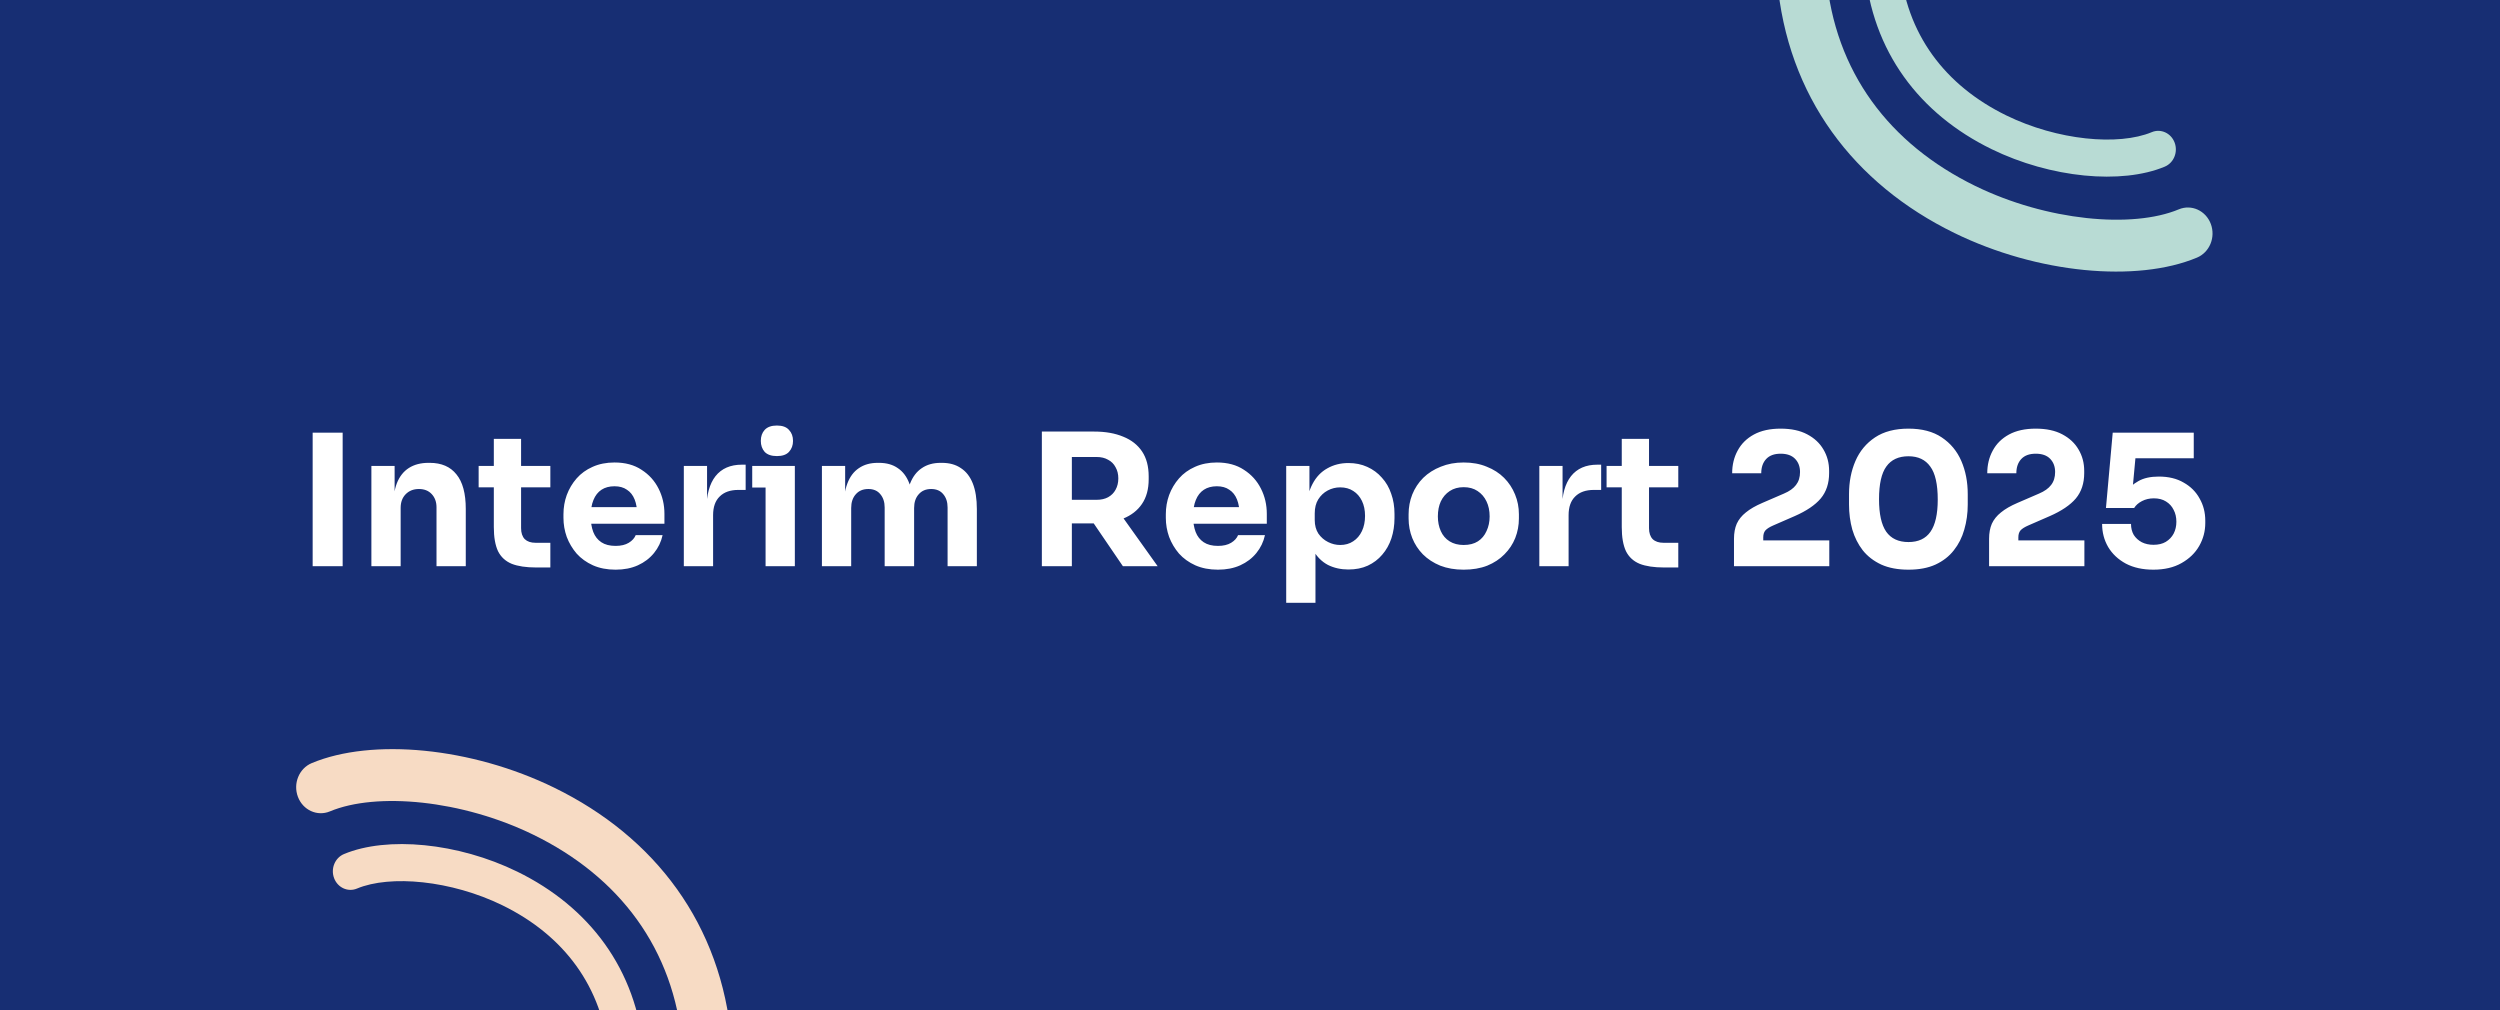 <svg width="287" height="116" viewBox="0 0 287 116" fill="none" xmlns="http://www.w3.org/2000/svg">
<rect x="0" y="0" width="287" height="116" fill="#808080" stroke="none"/>
<g clip-path="url(#clip0_397_2)">
<rect width="287" height="116" fill="#172E73"/>
<path d="M35.893 65V49.67H39.337V65H35.893ZM42.635 65V53.492H45.302V58.427H45.113C45.113 57.251 45.26 56.271 45.554 55.487C45.862 54.703 46.324 54.115 46.94 53.723C47.556 53.331 48.305 53.135 49.187 53.135H49.334C50.678 53.135 51.7 53.576 52.4 54.458C53.114 55.326 53.471 56.649 53.471 58.427V65H50.111V58.238C50.111 57.622 49.929 57.118 49.565 56.726C49.201 56.334 48.711 56.138 48.095 56.138C47.465 56.138 46.954 56.341 46.562 56.747C46.184 57.139 45.995 57.657 45.995 58.301V65H42.635ZM61.563 65.147C60.401 65.147 59.463 65.007 58.749 64.727C58.035 64.433 57.51 63.95 57.174 63.278C56.852 62.592 56.691 61.668 56.691 60.506V50.384H59.82V60.632C59.82 61.178 59.96 61.598 60.24 61.892C60.534 62.172 60.947 62.312 61.479 62.312H63.18V65.147H61.563ZM54.948 55.949V53.492H63.18V55.949H54.948ZM70.67 65.399C69.69 65.399 68.822 65.231 68.066 64.895C67.324 64.559 66.701 64.111 66.197 63.551C65.707 62.977 65.329 62.34 65.063 61.64C64.811 60.926 64.685 60.198 64.685 59.456V59.036C64.685 58.266 64.811 57.531 65.063 56.831C65.329 56.117 65.707 55.48 66.197 54.92C66.687 54.36 67.296 53.919 68.024 53.597C68.766 53.261 69.606 53.093 70.544 53.093C71.776 53.093 72.812 53.373 73.652 53.933C74.506 54.479 75.157 55.2 75.605 56.096C76.053 56.978 76.277 57.944 76.277 58.994V60.128H66.092V58.217H74.24L73.148 59.099C73.148 58.413 73.05 57.825 72.854 57.335C72.658 56.845 72.364 56.474 71.972 56.222C71.594 55.956 71.118 55.823 70.544 55.823C69.956 55.823 69.459 55.956 69.053 56.222C68.647 56.488 68.339 56.88 68.129 57.398C67.919 57.902 67.814 58.525 67.814 59.267C67.814 59.953 67.912 60.555 68.108 61.073C68.304 61.577 68.612 61.969 69.032 62.249C69.452 62.529 69.998 62.669 70.67 62.669C71.286 62.669 71.79 62.55 72.182 62.312C72.574 62.074 72.84 61.78 72.98 61.43H76.067C75.899 62.2 75.57 62.886 75.08 63.488C74.59 64.09 73.974 64.559 73.232 64.895C72.49 65.231 71.636 65.399 70.67 65.399ZM78.503 65V53.492H81.17V58.427H81.107C81.107 56.803 81.45 55.55 82.136 54.668C82.836 53.786 83.844 53.345 85.16 53.345H85.601V56.243H84.761C83.837 56.243 83.123 56.495 82.619 56.999C82.115 57.489 81.863 58.203 81.863 59.141V65H78.503ZM87.888 65V53.492H91.248V65H87.888ZM86.355 55.97V53.492H91.248V55.97H86.355ZM89.19 52.358C88.56 52.358 88.091 52.197 87.783 51.875C87.489 51.539 87.342 51.119 87.342 50.615C87.342 50.097 87.489 49.677 87.783 49.355C88.091 49.019 88.56 48.851 89.19 48.851C89.82 48.851 90.282 49.019 90.576 49.355C90.884 49.677 91.038 50.097 91.038 50.615C91.038 51.119 90.884 51.539 90.576 51.875C90.282 52.197 89.82 52.358 89.19 52.358ZM94.356 65V53.492H97.023V58.448H96.834C96.834 57.272 96.981 56.292 97.275 55.508C97.569 54.724 98.01 54.136 98.598 53.744C99.186 53.338 99.907 53.135 100.761 53.135H100.908C101.776 53.135 102.497 53.338 103.071 53.744C103.659 54.136 104.1 54.724 104.394 55.508C104.702 56.292 104.856 57.272 104.856 58.448H104.037C104.037 57.272 104.184 56.292 104.478 55.508C104.786 54.724 105.234 54.136 105.822 53.744C106.41 53.338 107.131 53.135 107.985 53.135H108.132C109 53.135 109.728 53.338 110.316 53.744C110.918 54.136 111.373 54.724 111.681 55.508C111.989 56.292 112.143 57.272 112.143 58.448V65H108.783V58.259C108.783 57.629 108.615 57.118 108.279 56.726C107.957 56.334 107.495 56.138 106.893 56.138C106.291 56.138 105.815 56.341 105.465 56.747C105.115 57.139 104.94 57.664 104.94 58.322V65H101.559V58.259C101.559 57.629 101.391 57.118 101.055 56.726C100.733 56.334 100.278 56.138 99.69 56.138C99.074 56.138 98.591 56.341 98.241 56.747C97.891 57.139 97.716 57.664 97.716 58.322V65H94.356ZM119.605 65V49.544H123.049V65H119.605ZM128.908 65L124.414 58.406H128.194L132.898 65H128.908ZM122.125 60.086V57.377H125.905C126.409 57.377 126.843 57.279 127.207 57.083C127.585 56.873 127.872 56.586 128.068 56.222C128.278 55.844 128.383 55.41 128.383 54.92C128.383 54.43 128.278 54.003 128.068 53.639C127.872 53.261 127.585 52.974 127.207 52.778C126.843 52.568 126.409 52.463 125.905 52.463H122.125V49.544H125.632C126.906 49.544 128.012 49.74 128.95 50.132C129.888 50.51 130.609 51.077 131.113 51.833C131.617 52.589 131.869 53.541 131.869 54.689V55.025C131.869 56.159 131.61 57.104 131.092 57.86C130.588 58.602 129.867 59.162 128.929 59.54C128.005 59.904 126.906 60.086 125.632 60.086H122.125ZM139.822 65.399C138.842 65.399 137.974 65.231 137.218 64.895C136.476 64.559 135.853 64.111 135.349 63.551C134.859 62.977 134.481 62.34 134.215 61.64C133.963 60.926 133.837 60.198 133.837 59.456V59.036C133.837 58.266 133.963 57.531 134.215 56.831C134.481 56.117 134.859 55.48 135.349 54.92C135.839 54.36 136.448 53.919 137.176 53.597C137.918 53.261 138.758 53.093 139.696 53.093C140.928 53.093 141.964 53.373 142.804 53.933C143.658 54.479 144.309 55.2 144.757 56.096C145.205 56.978 145.429 57.944 145.429 58.994V60.128H135.244V58.217H143.392L142.3 59.099C142.3 58.413 142.202 57.825 142.006 57.335C141.81 56.845 141.516 56.474 141.124 56.222C140.746 55.956 140.27 55.823 139.696 55.823C139.108 55.823 138.611 55.956 138.205 56.222C137.799 56.488 137.491 56.88 137.281 57.398C137.071 57.902 136.966 58.525 136.966 59.267C136.966 59.953 137.064 60.555 137.26 61.073C137.456 61.577 137.764 61.969 138.184 62.249C138.604 62.529 139.15 62.669 139.822 62.669C140.438 62.669 140.942 62.55 141.334 62.312C141.726 62.074 141.992 61.78 142.132 61.43H145.219C145.051 62.2 144.722 62.886 144.232 63.488C143.742 64.09 143.126 64.559 142.384 64.895C141.642 65.231 140.788 65.399 139.822 65.399ZM147.656 69.2V53.492H150.323V58.469L149.966 58.448C150.022 57.3 150.26 56.334 150.68 55.55C151.1 54.752 151.667 54.157 152.381 53.765C153.095 53.359 153.9 53.156 154.796 53.156C155.594 53.156 156.315 53.303 156.959 53.597C157.617 53.891 158.177 54.304 158.639 54.836C159.115 55.354 159.472 55.97 159.71 56.684C159.962 57.384 160.088 58.154 160.088 58.994V59.477C160.088 60.303 159.969 61.08 159.731 61.808C159.493 62.522 159.143 63.145 158.681 63.677C158.233 64.209 157.68 64.629 157.022 64.937C156.378 65.231 155.636 65.378 154.796 65.378C153.928 65.378 153.144 65.203 152.444 64.853C151.758 64.489 151.205 63.943 150.785 63.215C150.365 62.473 150.134 61.535 150.092 60.401L151.016 61.661V69.2H147.656ZM153.851 62.564C154.425 62.564 154.922 62.424 155.342 62.144C155.776 61.864 156.112 61.472 156.35 60.968C156.588 60.464 156.707 59.883 156.707 59.225C156.707 58.567 156.588 57.993 156.35 57.503C156.112 57.013 155.783 56.635 155.363 56.369C154.943 56.089 154.439 55.949 153.851 55.949C153.347 55.949 152.871 56.068 152.423 56.306C151.975 56.544 151.611 56.887 151.331 57.335C151.065 57.769 150.932 58.301 150.932 58.931V59.708C150.932 60.31 151.072 60.828 151.352 61.262C151.646 61.682 152.017 62.004 152.465 62.228C152.913 62.452 153.375 62.564 153.851 62.564ZM168.028 65.399C167.02 65.399 166.124 65.245 165.34 64.937C164.556 64.615 163.891 64.181 163.345 63.635C162.813 63.089 162.407 62.466 162.127 61.766C161.847 61.052 161.707 60.303 161.707 59.519V59.036C161.707 58.238 161.847 57.482 162.127 56.768C162.421 56.04 162.841 55.403 163.387 54.857C163.947 54.311 164.619 53.884 165.403 53.576C166.187 53.254 167.062 53.093 168.028 53.093C169.022 53.093 169.904 53.254 170.674 53.576C171.458 53.884 172.123 54.311 172.669 54.857C173.215 55.403 173.635 56.04 173.929 56.768C174.223 57.482 174.37 58.238 174.37 59.036V59.519C174.37 60.303 174.23 61.052 173.95 61.766C173.67 62.466 173.257 63.089 172.711 63.635C172.179 64.181 171.521 64.615 170.737 64.937C169.953 65.245 169.05 65.399 168.028 65.399ZM168.028 62.564C168.686 62.564 169.232 62.424 169.666 62.144C170.1 61.864 170.429 61.472 170.653 60.968C170.891 60.464 171.01 59.904 171.01 59.288C171.01 58.63 170.891 58.056 170.653 57.566C170.415 57.062 170.072 56.663 169.624 56.369C169.19 56.075 168.658 55.928 168.028 55.928C167.412 55.928 166.88 56.075 166.432 56.369C165.984 56.663 165.641 57.062 165.403 57.566C165.179 58.056 165.067 58.63 165.067 59.288C165.067 59.904 165.179 60.464 165.403 60.968C165.627 61.472 165.963 61.864 166.411 62.144C166.859 62.424 167.398 62.564 168.028 62.564ZM176.715 65V53.492H179.382V58.427H179.319C179.319 56.803 179.662 55.55 180.348 54.668C181.048 53.786 182.056 53.345 183.372 53.345H183.813V56.243H182.973C182.049 56.243 181.335 56.495 180.831 56.999C180.327 57.489 180.075 58.203 180.075 59.141V65H176.715ZM191.05 65.147C189.888 65.147 188.95 65.007 188.236 64.727C187.522 64.433 186.997 63.95 186.661 63.278C186.339 62.592 186.178 61.668 186.178 60.506V50.384H189.307V60.632C189.307 61.178 189.447 61.598 189.727 61.892C190.021 62.172 190.434 62.312 190.966 62.312H192.667V65.147H191.05ZM184.435 55.949V53.492H192.667V55.949H184.435ZM199.062 65V61.85C199.062 61.192 199.167 60.618 199.377 60.128C199.601 59.638 199.951 59.204 200.427 58.826C200.903 58.434 201.533 58.07 202.317 57.734L204.795 56.663C205.425 56.397 205.887 56.068 206.181 55.676C206.489 55.284 206.643 54.787 206.643 54.185C206.643 53.569 206.454 53.065 206.076 52.673C205.698 52.281 205.145 52.085 204.417 52.085C203.689 52.085 203.136 52.288 202.758 52.694C202.38 53.1 202.191 53.646 202.191 54.332H198.852C198.852 53.366 199.062 52.498 199.482 51.728C199.902 50.944 200.525 50.328 201.351 49.88C202.177 49.432 203.199 49.208 204.417 49.208C205.635 49.208 206.65 49.425 207.462 49.859C208.288 50.293 208.911 50.874 209.331 51.602C209.765 52.33 209.982 53.149 209.982 54.059V54.311C209.982 55.487 209.66 56.46 209.016 57.23C208.372 57.986 207.378 58.658 206.034 59.246L203.577 60.317C203.157 60.499 202.856 60.688 202.674 60.884C202.506 61.08 202.422 61.346 202.422 61.682V62.732L201.603 62.039H210.003V65H199.062ZM219.093 65.399C217.875 65.399 216.832 65.203 215.964 64.811C215.096 64.405 214.389 63.859 213.843 63.173C213.311 62.487 212.912 61.696 212.646 60.8C212.394 59.89 212.268 58.931 212.268 57.923V56.726C212.268 55.326 212.513 54.059 213.003 52.925C213.493 51.791 214.242 50.888 215.25 50.216C216.258 49.544 217.539 49.208 219.093 49.208C220.647 49.208 221.921 49.544 222.915 50.216C223.923 50.888 224.672 51.791 225.162 52.925C225.652 54.059 225.897 55.326 225.897 56.726V57.923C225.897 58.931 225.764 59.89 225.498 60.8C225.246 61.696 224.847 62.487 224.301 63.173C223.769 63.859 223.069 64.405 222.201 64.811C221.347 65.203 220.311 65.399 219.093 65.399ZM219.093 62.228C220.227 62.228 221.067 61.836 221.613 61.052C222.173 60.254 222.453 59.022 222.453 57.356C222.453 55.592 222.166 54.325 221.592 53.555C221.032 52.771 220.199 52.379 219.093 52.379C217.959 52.379 217.112 52.771 216.552 53.555C215.992 54.325 215.712 55.578 215.712 57.314C215.712 58.994 215.985 60.233 216.531 61.031C217.091 61.829 217.945 62.228 219.093 62.228ZM228.347 65V61.85C228.347 61.192 228.452 60.618 228.662 60.128C228.886 59.638 229.236 59.204 229.712 58.826C230.188 58.434 230.818 58.07 231.602 57.734L234.08 56.663C234.71 56.397 235.172 56.068 235.466 55.676C235.774 55.284 235.928 54.787 235.928 54.185C235.928 53.569 235.739 53.065 235.361 52.673C234.983 52.281 234.43 52.085 233.702 52.085C232.974 52.085 232.421 52.288 232.043 52.694C231.665 53.1 231.476 53.646 231.476 54.332H228.137C228.137 53.366 228.347 52.498 228.767 51.728C229.187 50.944 229.81 50.328 230.636 49.88C231.462 49.432 232.484 49.208 233.702 49.208C234.92 49.208 235.935 49.425 236.747 49.859C237.573 50.293 238.196 50.874 238.616 51.602C239.05 52.33 239.267 53.149 239.267 54.059V54.311C239.267 55.487 238.945 56.46 238.301 57.23C237.657 57.986 236.663 58.658 235.319 59.246L232.862 60.317C232.442 60.499 232.141 60.688 231.959 60.884C231.791 61.08 231.707 61.346 231.707 61.682V62.732L230.888 62.039H239.288V65H228.347ZM247.202 65.399C245.984 65.399 244.934 65.168 244.052 64.706C243.17 64.23 242.491 63.593 242.015 62.795C241.553 61.997 241.322 61.115 241.322 60.149H244.64C244.64 60.625 244.745 61.045 244.955 61.409C245.179 61.759 245.487 62.039 245.879 62.249C246.271 62.445 246.719 62.543 247.223 62.543C247.783 62.543 248.252 62.431 248.63 62.207C249.022 61.969 249.323 61.654 249.533 61.262C249.743 60.856 249.848 60.401 249.848 59.897C249.848 59.379 249.743 58.924 249.533 58.532C249.337 58.126 249.043 57.804 248.651 57.566C248.273 57.328 247.811 57.209 247.265 57.209C246.761 57.209 246.306 57.314 245.9 57.524C245.494 57.734 245.193 58 244.997 58.322H241.763L242.54 49.67H251.843V52.61H243.905L245.228 51.728L244.766 56.705L243.968 56.495C244.388 55.991 244.892 55.571 245.48 55.235C246.082 54.885 246.866 54.71 247.832 54.71C248.952 54.71 249.904 54.941 250.688 55.403C251.486 55.851 252.095 56.46 252.515 57.23C252.949 57.986 253.166 58.833 253.166 59.771V60.044C253.166 60.982 252.935 61.857 252.473 62.669C252.011 63.481 251.332 64.139 250.436 64.643C249.554 65.147 248.476 65.399 247.202 65.399Z" fill="white"/>
<path d="M83.988 119.52C84.13 121.16 82.982 122.61 81.426 122.759C79.869 122.908 78.493 121.7 78.351 120.06C77.388 108.897 71.072 100.639 61.251 95.838C53.04 91.824 43.221 90.913 37.874 93.147C36.422 93.754 34.776 93.006 34.2 91.475C33.624 89.945 34.334 88.212 35.787 87.605C42.705 84.715 54.106 85.772 63.634 90.43C75.176 96.073 82.829 106.078 83.988 119.52Z" fill="#F7DBC4"/>
<path d="M73.924 120.855C74.025 122.027 73.205 123.063 72.093 123.17C70.981 123.276 69.998 122.413 69.897 121.241C69.209 113.263 64.696 107.361 57.68 103.93C51.813 101.061 44.799 100.41 40.979 102.007C39.941 102.441 38.766 101.906 38.354 100.812C37.942 99.718 38.45 98.48 39.488 98.046C44.43 95.98 52.575 96.736 59.382 100.065C67.628 104.098 73.095 111.248 73.924 120.855Z" fill="#F7DBC4"/>
<path d="M204.012 -2.342C203.87 -3.981 205.018 -5.431 206.574 -5.58C208.131 -5.729 209.507 -4.521 209.649 -2.881C210.612 8.281 216.928 16.539 226.749 21.341C234.96 25.355 244.779 26.265 250.126 24.032C251.579 23.425 253.224 24.173 253.8 25.704C254.376 27.234 253.666 28.967 252.213 29.574C245.295 32.464 233.894 31.407 224.366 26.749C212.824 21.106 205.171 11.101 204.012 -2.342Z" fill="#B8DBD4"/>
<path d="M214.076 -3.677C213.975 -4.848 214.795 -5.885 215.907 -5.991C217.019 -6.098 218.002 -5.234 218.104 -4.062C218.791 3.916 223.304 9.817 230.32 13.249C236.187 16.118 243.201 16.768 247.021 15.172C248.059 14.738 249.234 15.273 249.646 16.367C250.058 17.461 249.55 18.699 248.512 19.133C243.57 21.198 235.425 20.443 228.618 17.114C220.372 13.081 214.905 5.93 214.076 -3.677Z" fill="#B8DBD4"/>
</g>
<defs>
<clipPath id="clip0_397_2">
<rect width="287" height="116" fill="white"/>
</clipPath>
</defs>
</svg>
